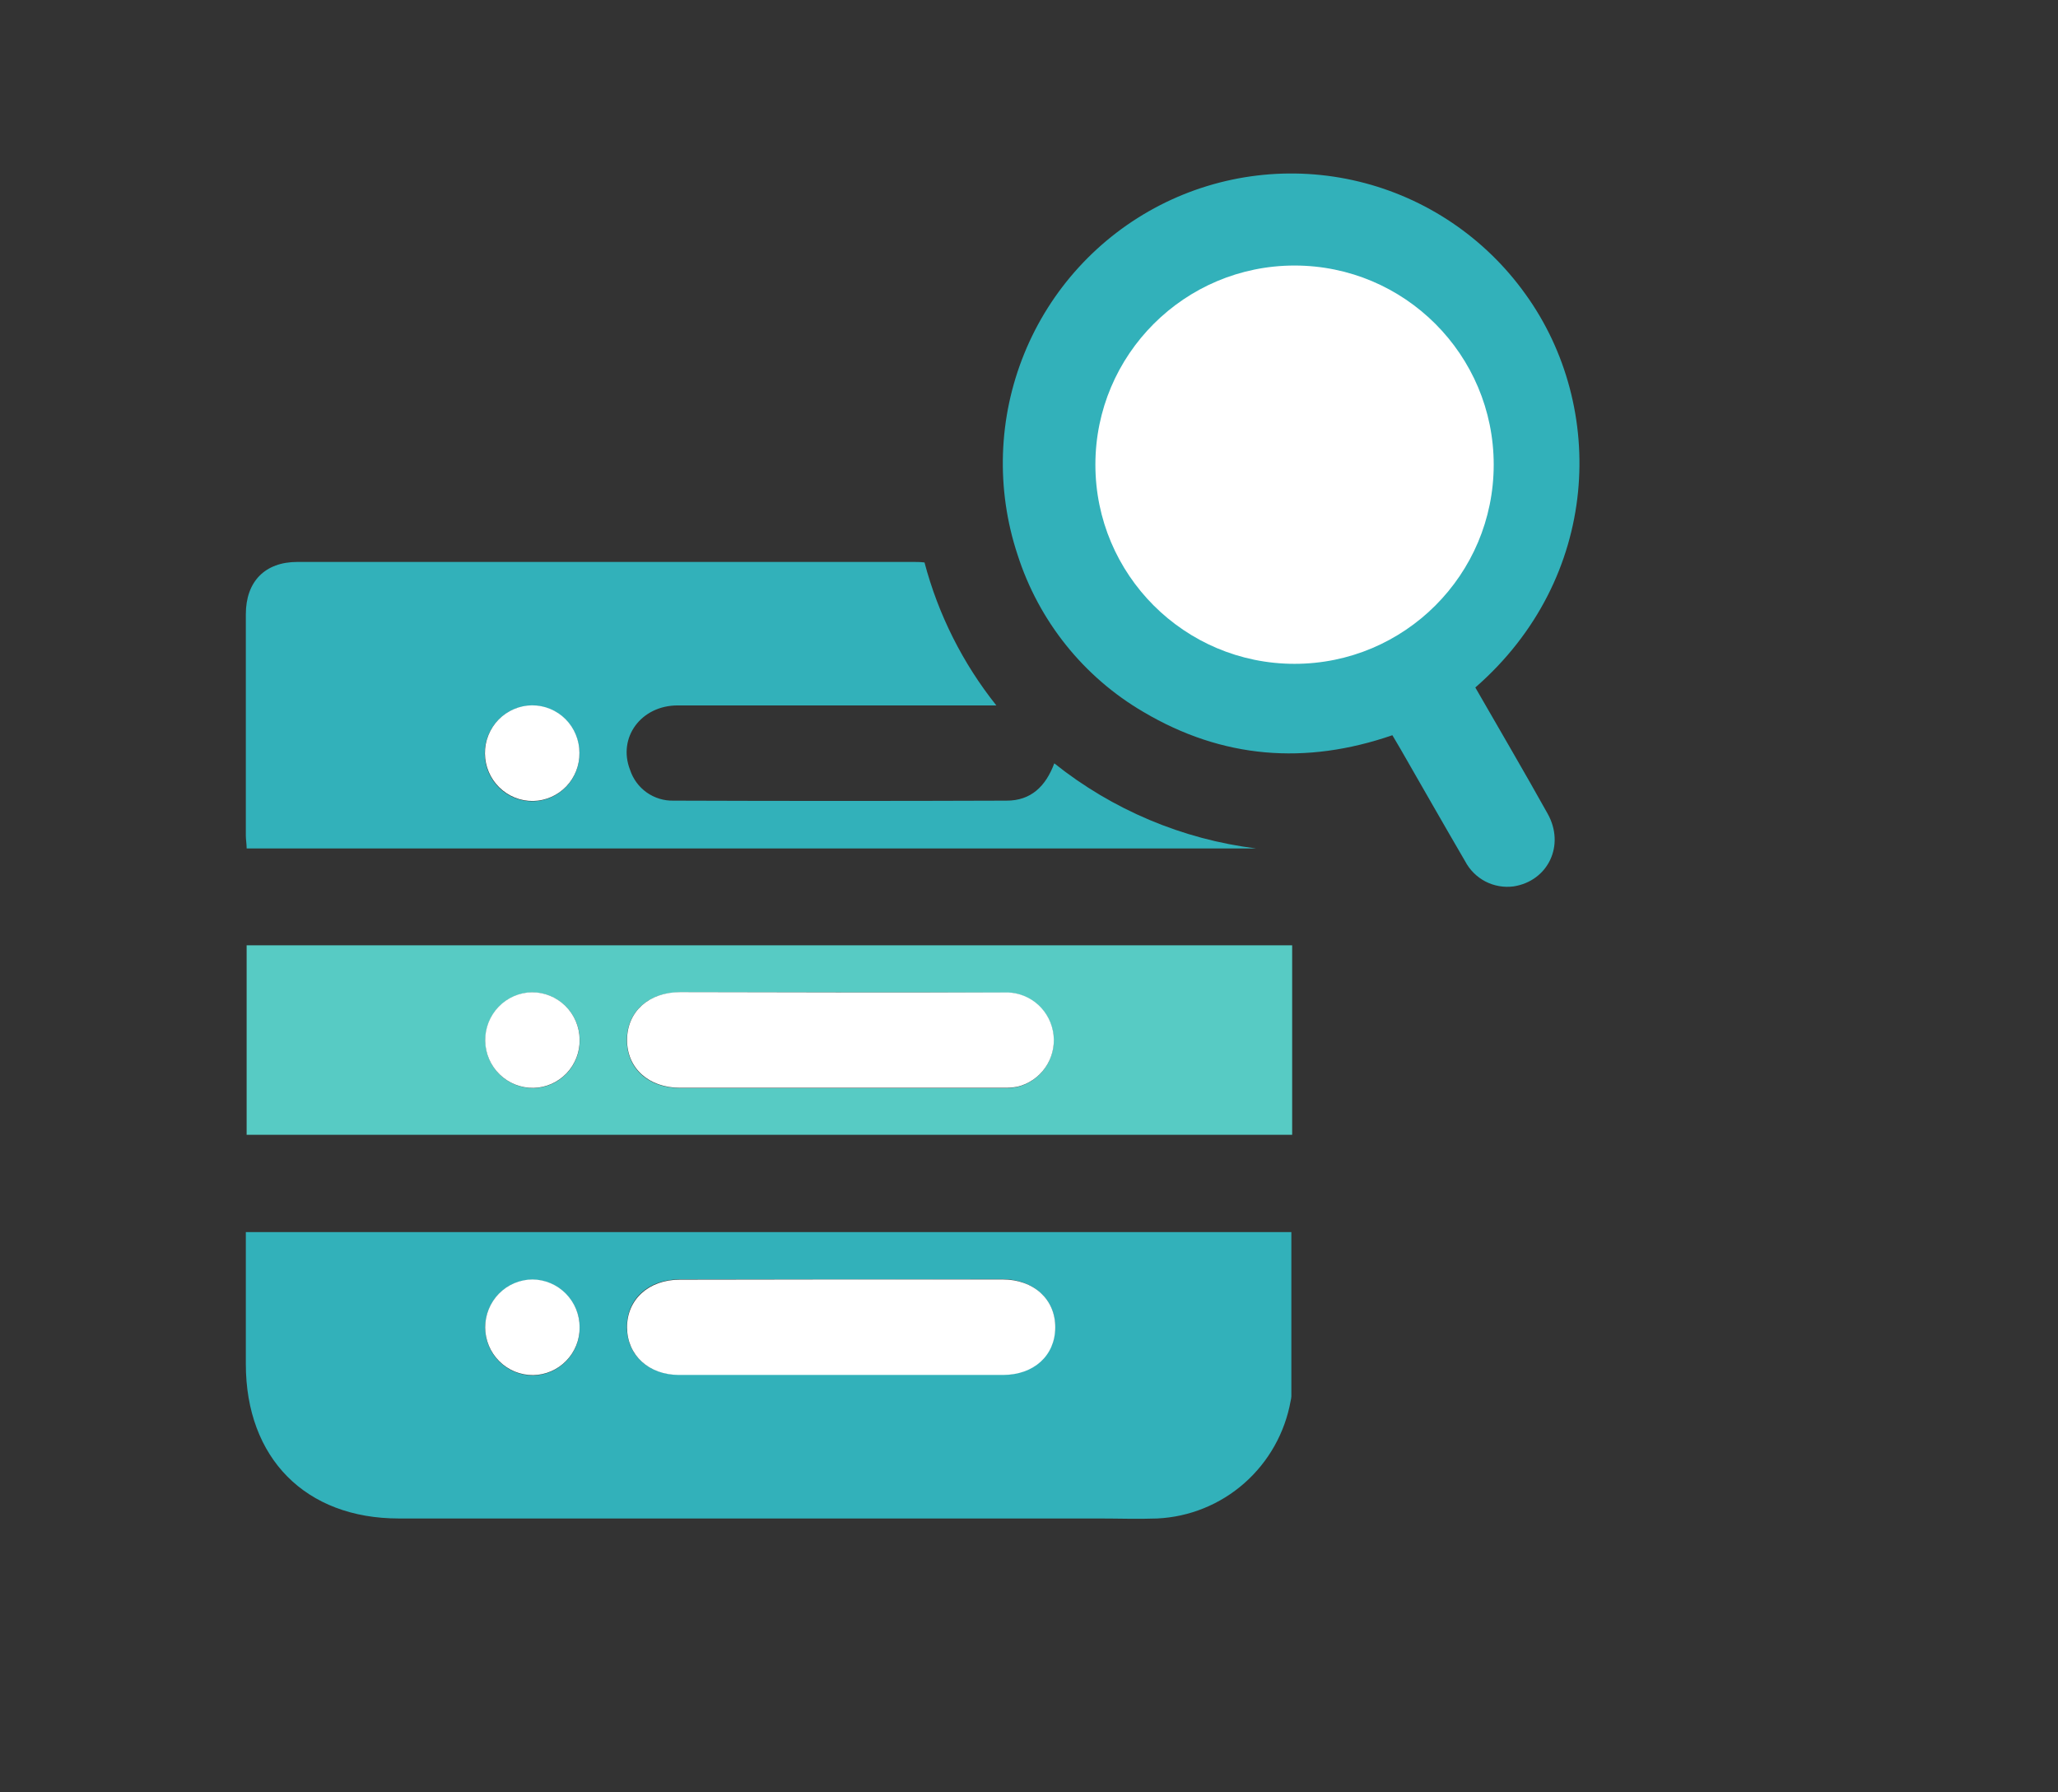 <svg width="62" height="54" viewBox="0 0 62 54" fill="none" xmlns="http://www.w3.org/2000/svg">
<rect x="0" y="0" width="62" height="54" fill="#333333" stroke="none"/>
<g id="Group 1000004139">
<g id="Group 1000004032">
<g id="8pxQnT.tif">
<path id="Vector" d="M44.446 20.713C45.181 21.992 45.916 23.244 46.622 24.51C47.16 25.465 46.638 26.544 45.597 26.706C45.306 26.744 45.01 26.692 44.749 26.557C44.489 26.421 44.276 26.209 44.139 25.948C43.483 24.823 42.838 23.691 42.189 22.561L41.947 22.151C39.338 23.051 36.827 22.858 34.448 21.45C32.645 20.397 31.295 18.71 30.656 16.716C30 14.736 30.071 12.584 30.858 10.652C31.644 8.72 33.094 7.135 34.943 6.184C36.793 5.234 38.92 4.981 40.94 5.471C42.96 5.961 44.738 7.162 45.952 8.856C48.417 12.267 48.223 17.422 44.446 20.713Z" fill="#32B1BA"/>
<path id="Vector_2" d="M7.406 37.121H38.904V42.071C38.901 42.116 38.894 42.16 38.883 42.204C38.711 43.165 38.22 44.039 37.489 44.684C36.759 45.328 35.833 45.703 34.862 45.749C34.279 45.771 33.697 45.749 33.114 45.749H12.015C9.206 45.749 7.408 43.932 7.406 41.098V37.121ZM25.358 38.544H20.477C19.527 38.544 18.88 39.139 18.885 39.985C18.89 40.832 19.536 41.413 20.452 41.415H30.215C31.133 41.415 31.778 40.821 31.785 39.989C31.793 39.157 31.14 38.539 30.195 38.537L25.358 38.544ZM17.462 39.985C17.458 39.608 17.308 39.246 17.042 38.979C16.777 38.712 16.418 38.56 16.042 38.557C15.661 38.559 15.298 38.713 15.03 38.985C14.763 39.257 14.614 39.624 14.617 40.007C14.619 40.389 14.772 40.754 15.043 41.023C15.314 41.291 15.679 41.441 16.06 41.439C16.247 41.436 16.432 41.396 16.604 41.322C16.775 41.247 16.931 41.139 17.061 41.004C17.191 40.869 17.294 40.71 17.363 40.535C17.431 40.36 17.465 40.173 17.462 39.985Z" fill="#32B1BA"/>
<path id="Vector_3" d="M37.847 25.563H7.431C7.431 25.428 7.406 25.3 7.406 25.172C7.406 22.949 7.406 20.728 7.406 18.508C7.406 17.519 7.984 16.93 8.959 16.93H27.51C27.614 16.93 27.718 16.93 27.852 16.946C28.267 18.517 29.004 19.984 30.016 21.253H29.467C26.451 21.253 23.434 21.253 20.416 21.253C19.314 21.253 18.6 22.222 18.982 23.196C19.072 23.471 19.248 23.709 19.483 23.876C19.719 24.042 20.001 24.129 20.289 24.122C23.635 24.134 26.982 24.134 30.328 24.122C31.056 24.122 31.502 23.695 31.762 22.998C33.517 24.399 35.622 25.287 37.847 25.563ZM17.454 22.681C17.453 22.493 17.415 22.307 17.343 22.134C17.27 21.961 17.164 21.804 17.03 21.672C16.897 21.54 16.74 21.435 16.566 21.365C16.393 21.294 16.207 21.258 16.02 21.26C15.832 21.262 15.646 21.301 15.473 21.376C15.3 21.45 15.143 21.558 15.011 21.693C14.879 21.829 14.775 21.989 14.705 22.164C14.635 22.34 14.6 22.528 14.602 22.717C14.604 22.906 14.643 23.093 14.718 23.267C14.792 23.441 14.899 23.599 15.034 23.731C15.168 23.864 15.328 23.968 15.502 24.038C15.677 24.109 15.864 24.144 16.052 24.142C16.241 24.139 16.426 24.099 16.599 24.024C16.771 23.948 16.927 23.839 17.057 23.703C17.188 23.567 17.29 23.406 17.358 23.23C17.426 23.054 17.459 22.866 17.454 22.677V22.681Z" fill="#32B1BA"/>
<path id="Vector_4" d="M7.43 34.19V28.48H38.928V34.19H7.43ZM25.328 29.898H20.488C19.534 29.898 18.885 30.483 18.885 31.339C18.885 32.195 19.536 32.78 20.484 32.78C23.726 32.78 26.965 32.78 30.204 32.78C30.353 32.785 30.502 32.774 30.649 32.748C30.987 32.665 31.284 32.461 31.483 32.175C31.683 31.889 31.772 31.539 31.735 31.192C31.697 30.844 31.535 30.522 31.278 30.286C31.022 30.049 30.689 29.915 30.341 29.907C28.673 29.898 27.001 29.898 25.328 29.898ZM17.465 31.312C17.458 30.935 17.303 30.576 17.035 30.312C16.767 30.048 16.407 29.9 16.031 29.9C15.651 29.907 15.289 30.065 15.024 30.34C14.76 30.615 14.615 30.984 14.622 31.366C14.629 31.748 14.786 32.112 15.06 32.378C15.334 32.643 15.701 32.788 16.081 32.782C16.459 32.772 16.816 32.611 17.076 32.336C17.335 32.06 17.475 31.693 17.465 31.314V31.312Z" fill="#57CBC4"/>
<path id="Vector_5" d="M25.361 38.547H30.201C31.146 38.547 31.798 39.148 31.791 39.999C31.784 40.849 31.139 41.423 30.221 41.425H20.457C19.541 41.425 18.896 40.827 18.891 39.995C18.885 39.163 19.532 38.554 20.483 38.554L25.361 38.547Z" fill="white"/>
<path id="Vector_6" d="M17.462 39.988C17.466 40.365 17.32 40.729 17.057 40.999C16.795 41.269 16.436 41.424 16.06 41.429C15.872 41.43 15.685 41.394 15.511 41.323C15.336 41.251 15.178 41.146 15.044 41.013C14.91 40.88 14.803 40.722 14.73 40.548C14.657 40.373 14.618 40.186 14.617 39.997C14.616 39.808 14.652 39.62 14.723 39.445C14.794 39.27 14.899 39.11 15.031 38.975C15.163 38.841 15.321 38.733 15.494 38.66C15.668 38.587 15.854 38.548 16.042 38.547C16.42 38.551 16.781 38.704 17.047 38.974C17.313 39.244 17.462 39.608 17.462 39.988Z" fill="white"/>
<path id="Vector_7" d="M17.456 22.68C17.462 23.059 17.318 23.424 17.057 23.696C16.795 23.968 16.436 24.125 16.06 24.132C15.871 24.134 15.684 24.099 15.51 24.029C15.335 23.958 15.176 23.854 15.041 23.721C14.906 23.589 14.799 23.431 14.725 23.257C14.651 23.083 14.612 22.896 14.61 22.707C14.607 22.518 14.642 22.33 14.713 22.154C14.783 21.979 14.886 21.819 15.018 21.683C15.15 21.548 15.307 21.44 15.48 21.366C15.653 21.291 15.839 21.252 16.027 21.25C16.215 21.249 16.401 21.286 16.574 21.357C16.747 21.429 16.905 21.534 17.038 21.667C17.17 21.8 17.276 21.958 17.347 22.132C17.419 22.305 17.456 22.492 17.456 22.68Z" fill="white"/>
<path id="Vector_8" d="M25.326 29.9C26.999 29.9 28.672 29.9 30.346 29.9C30.694 29.907 31.027 30.042 31.284 30.278C31.54 30.515 31.702 30.837 31.74 31.184C31.778 31.532 31.689 31.881 31.489 32.167C31.289 32.454 30.992 32.657 30.654 32.74C30.508 32.766 30.359 32.777 30.21 32.773C26.97 32.773 23.73 32.773 20.49 32.773C19.541 32.773 18.889 32.18 18.891 31.332C18.892 30.483 19.54 29.891 20.493 29.891L25.326 29.9Z" fill="white"/>
<path id="Vector_9" d="M17.462 31.316C17.471 31.694 17.329 32.06 17.07 32.334C16.81 32.607 16.453 32.767 16.077 32.776C15.696 32.783 15.329 32.638 15.055 32.372C14.781 32.107 14.624 31.743 14.617 31.361C14.611 30.979 14.755 30.609 15.02 30.334C15.284 30.059 15.646 29.901 16.026 29.895C16.404 29.894 16.766 30.043 17.035 30.309C17.304 30.575 17.457 30.937 17.462 31.316Z" fill="white"/>
</g>
<circle id="Ellipse 2208" cx="39" cy="14" r="6" fill="white"/>
</g>
</g>
</svg>
